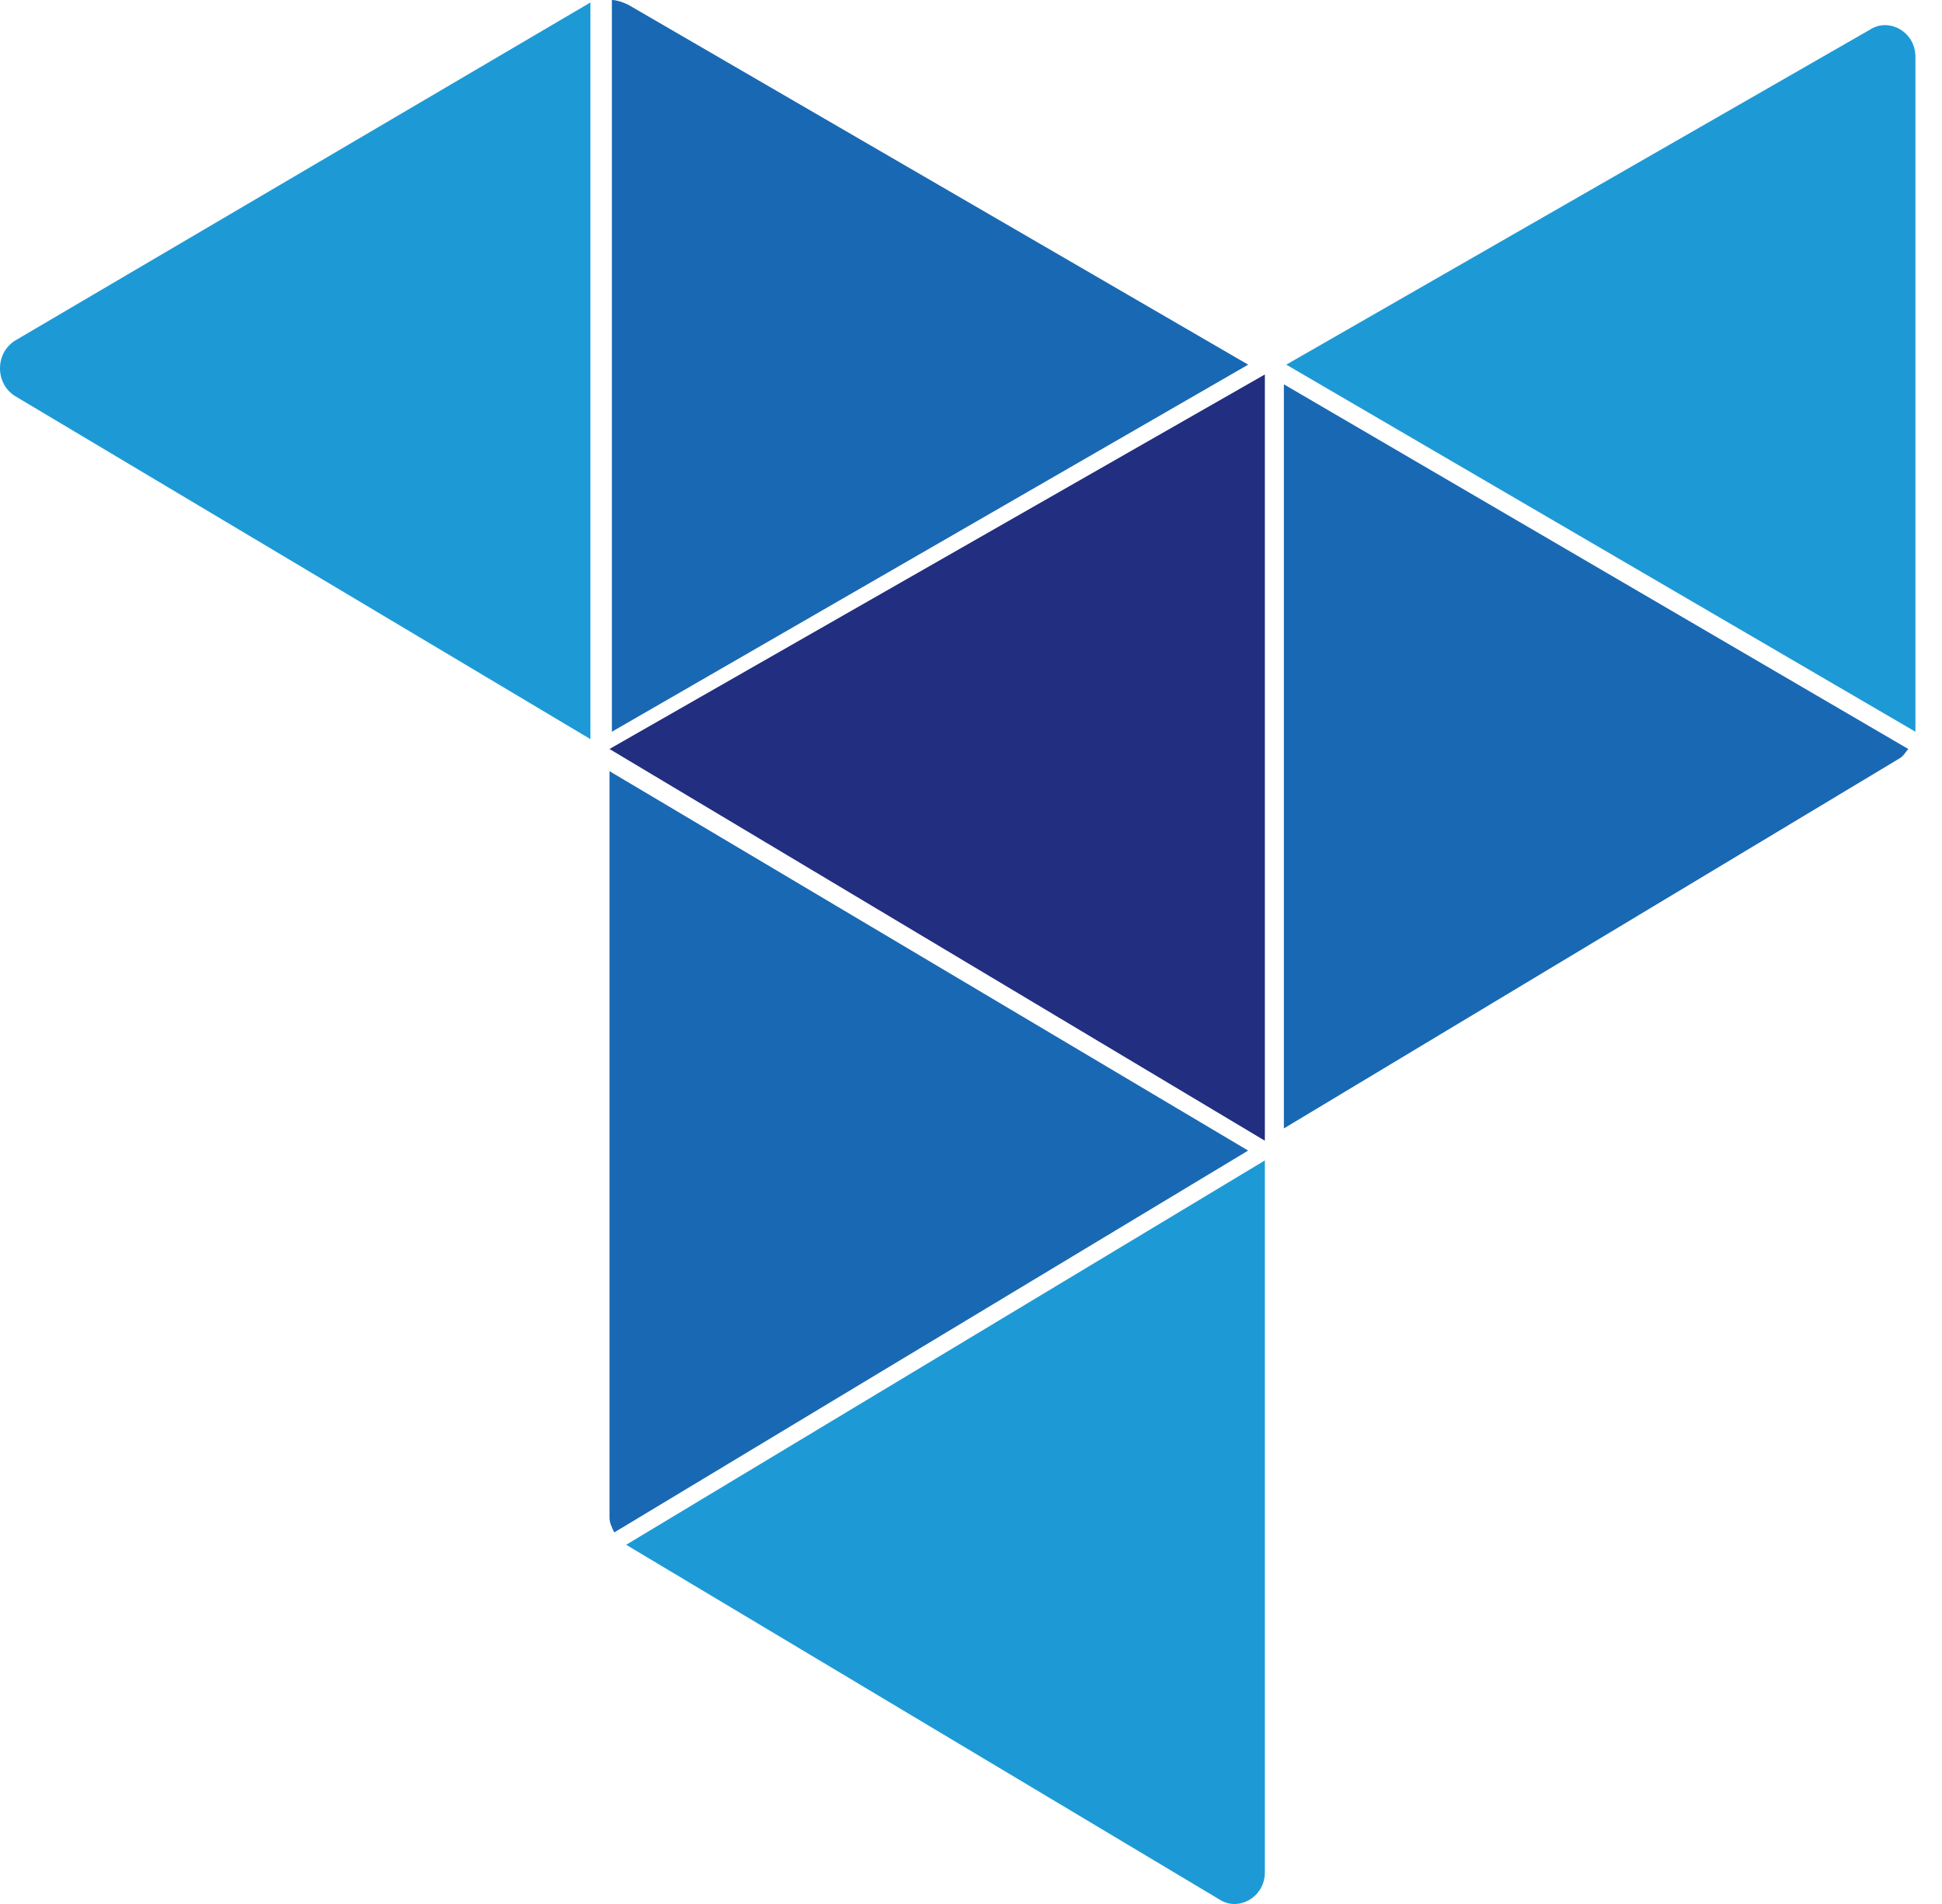 <svg xmlns="http://www.w3.org/2000/svg" width="51" height="50" viewBox="0 0 51 50" fill="none">
  <path d="M33.217 9.834L16.006 19.669L33.217 29.956V9.834Z" fill="#222E80"/>
  <path d="M33.717 10.093V29.633C36.408 28.015 49.864 19.928 49.864 19.928C49.989 19.863 50.052 19.734 50.114 19.669L33.717 10.093Z" fill="#1968B3"/>
  <path d="M15.505 0.065L0.422 8.929C-0.141 9.252 -0.141 10.093 0.422 10.417L15.505 19.41V0.065Z" fill="#1D9AD6"/>
  <path d="M32.779 9.576L16.506 0.129C16.381 0.065 16.194 0 16.069 0V19.216L32.779 9.576Z" fill="#1968B3"/>
  <path d="M50.302 19.216V1.488C50.302 0.841 49.614 0.453 49.113 0.776L33.78 9.576L50.302 19.216Z" fill="#1D9AD6"/>
  <path d="M16.006 20.251V20.381V39.855C16.006 39.985 16.069 40.114 16.131 40.243L32.778 30.215L16.006 20.251Z" fill="#1968B3"/>
  <path d="M16.444 40.567L32.028 49.884C32.528 50.207 33.217 49.819 33.217 49.172V30.474L16.444 40.567Z" fill="#1D9AD6"/>
</svg>